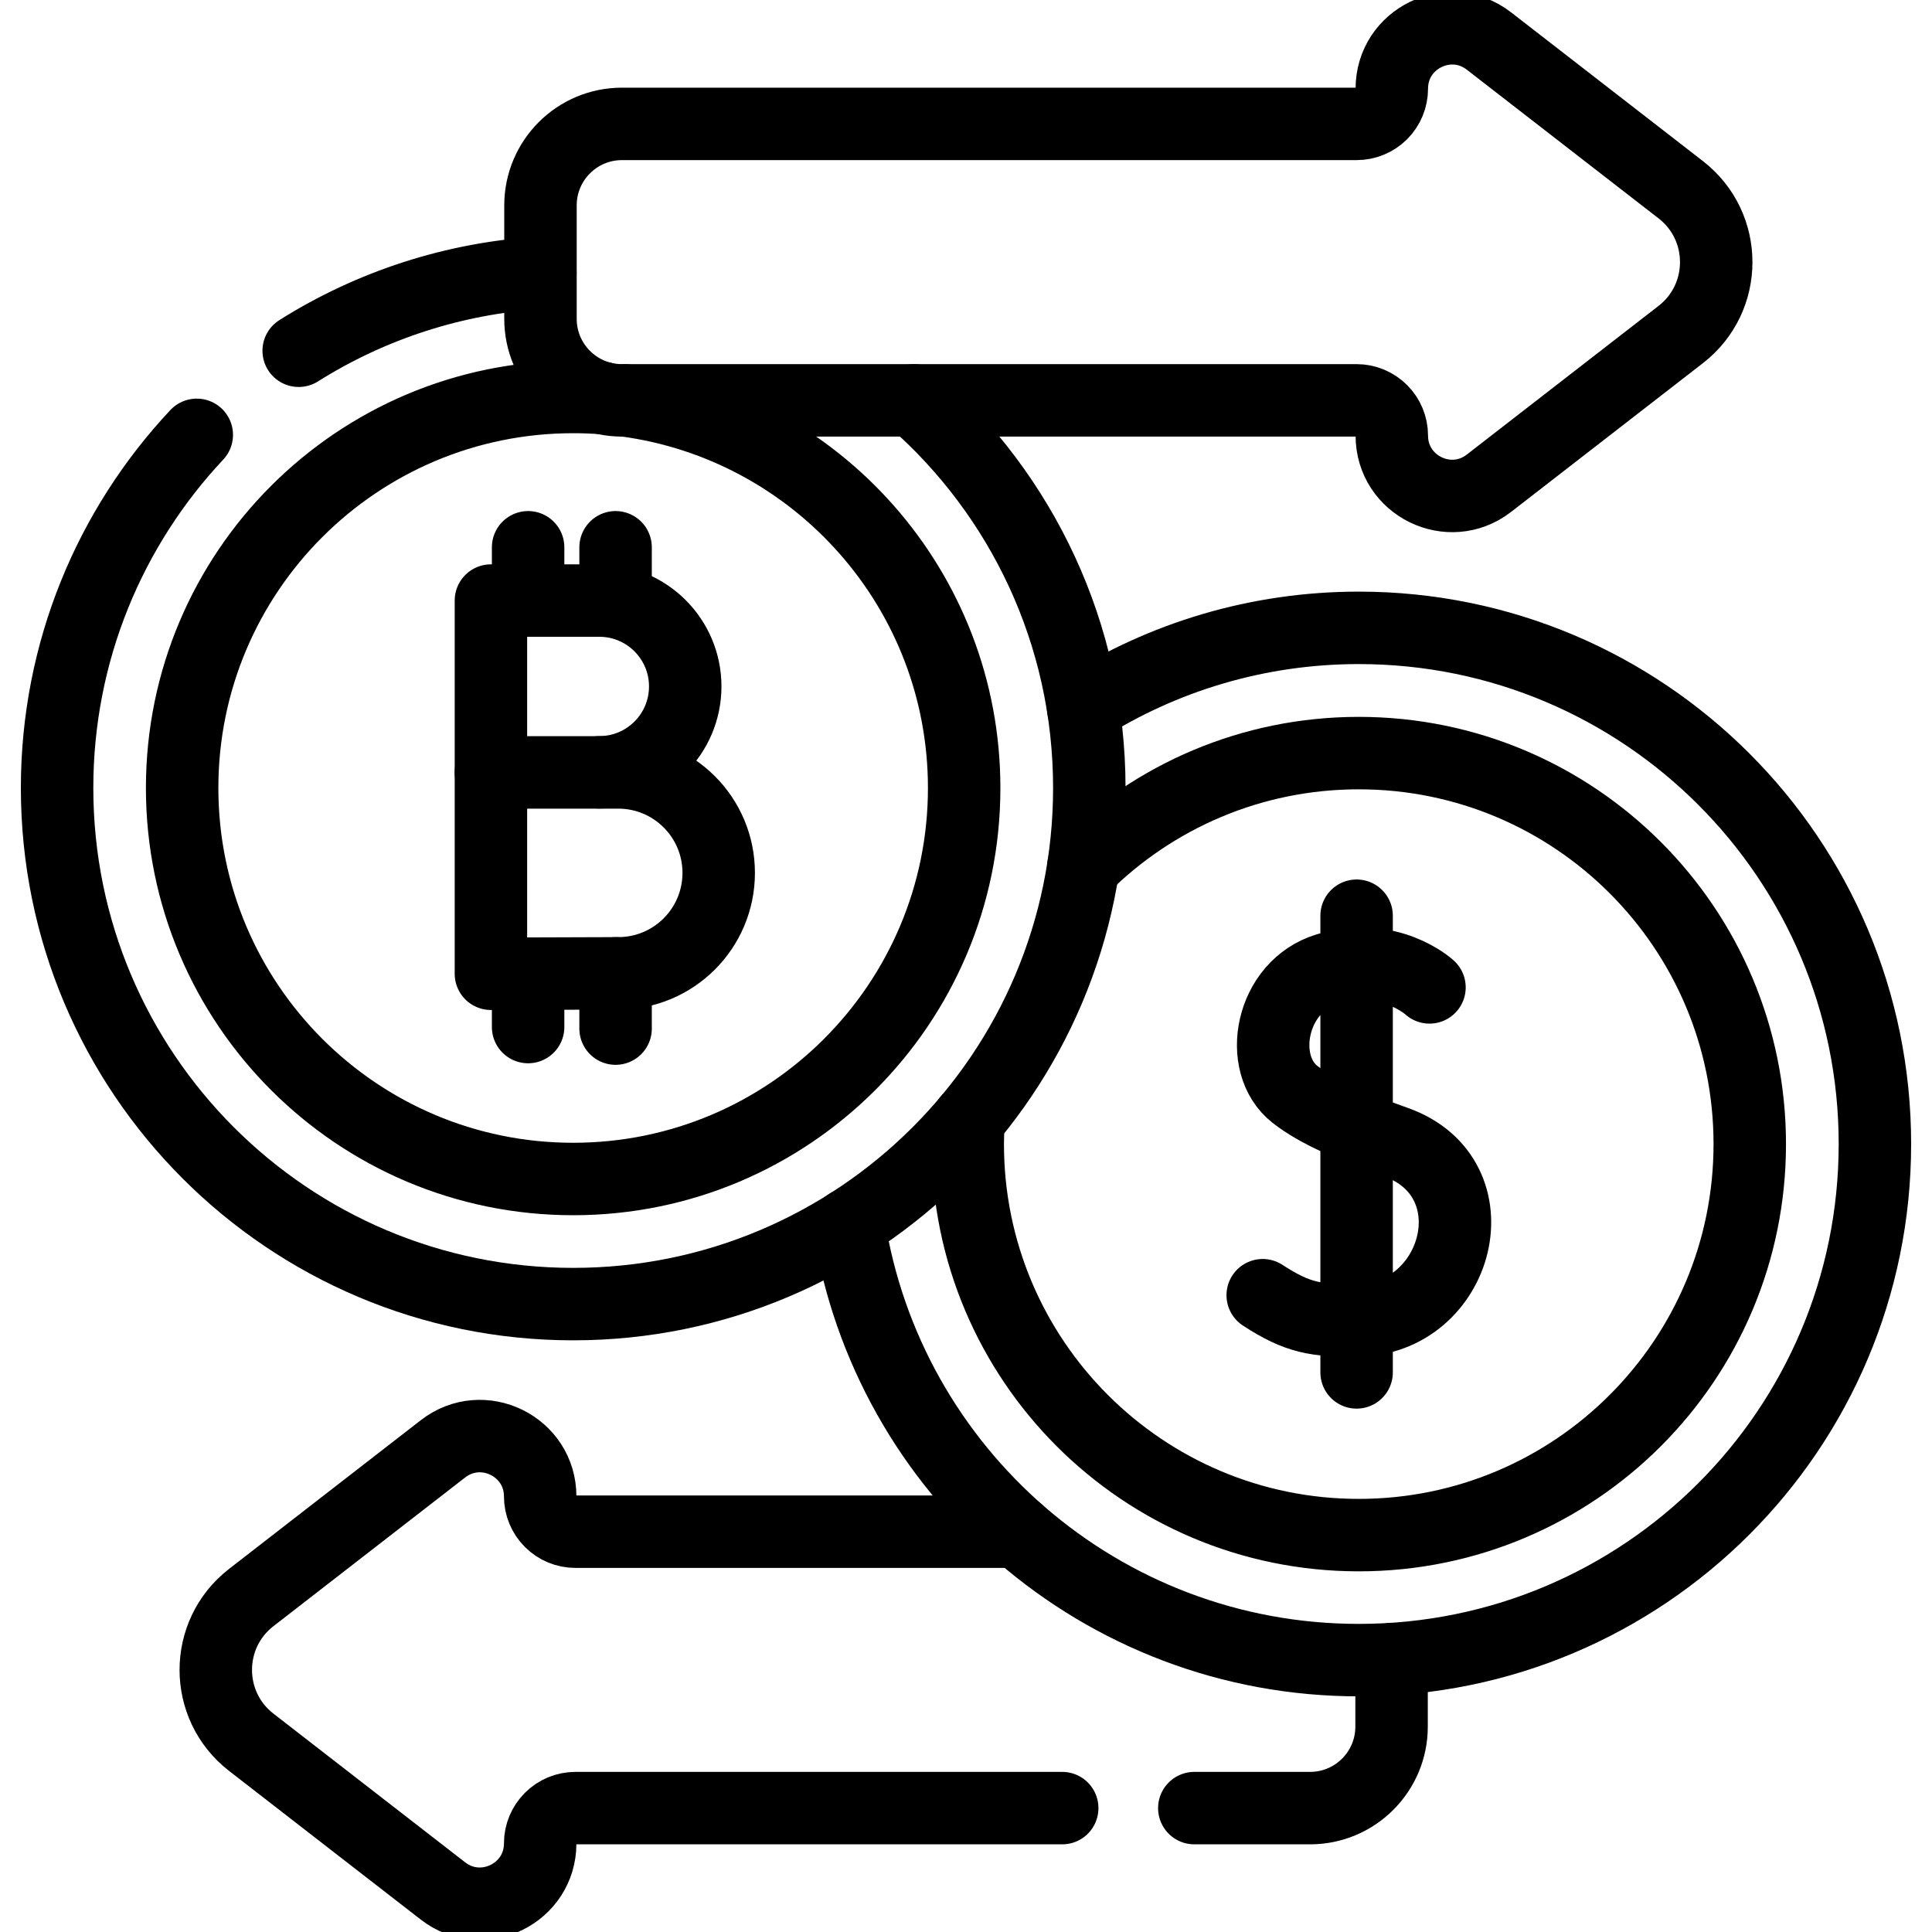 <svg width="40" height="40" viewBox="0 0 40 40" fill="none" xmlns="http://www.w3.org/2000/svg">
<g clip-path="url(#clip0_1318_9)">
<path d="M4.074 9.003C2.281 10.914 1.182 13.486 1.182 16.314C1.182 22.215 5.966 27 11.868 27C17.769 27 22.553 22.215 22.553 16.314C22.553 13.116 21.149 10.247 18.923 8.289" stroke="black" stroke-width="1.5" stroke-miterlimit="10" stroke-linecap="round" stroke-linejoin="round"/>
<path d="M14.88 18.072C14.88 19.221 13.949 20.152 12.8 20.152L10.164 20.161V15.992H12.8C13.949 15.992 14.88 16.923 14.88 18.072Z" stroke="black" stroke-width="1.5" stroke-miterlimit="10" stroke-linecap="round" stroke-linejoin="round"/>
<path d="M10.164 15.998V12.434H12.409C13.39 12.434 14.187 13.23 14.187 14.212C14.187 15.194 13.39 15.99 12.409 15.99M12.745 11.331V12.466M10.934 11.331V12.434M12.745 20.152V21.296M10.934 20.161V21.264M29.596 20.443C29.596 20.443 28.764 19.675 27.48 20.062C26.302 20.417 26.009 22.029 26.81 22.657C27.27 23.018 27.962 23.314 28.894 23.644C30.981 24.382 30.21 27.325 28.087 27.339C27.258 27.345 26.871 27.292 26.143 26.816M28.087 18.959V28.414M34.799 3.929L30.828 0.85C30.009 0.214 28.816 0.798 28.816 1.836C28.816 2.029 28.739 2.215 28.603 2.352C28.466 2.488 28.28 2.565 28.087 2.565H12.877C11.945 2.565 11.19 3.321 11.19 4.253V6.601C11.19 7.533 11.945 8.289 12.877 8.289H28.087C28.28 8.289 28.466 8.366 28.603 8.503C28.739 8.639 28.816 8.825 28.816 9.019C28.816 10.056 30.009 10.64 30.828 10.004L34.799 6.925C35.777 6.166 35.777 4.688 34.799 3.929Z" stroke="black" stroke-width="1.5" stroke-miterlimit="10" stroke-linecap="round" stroke-linejoin="round"/>
<path d="M12.483 8.242C12.278 8.226 12.073 8.219 11.867 8.219C7.396 8.219 3.771 11.843 3.771 16.314C3.771 20.785 7.396 24.41 11.867 24.41C16.338 24.41 19.962 20.785 19.962 16.314C19.962 12.207 16.904 8.815 12.94 8.29M24.727 37.435H27.123C28.055 37.435 28.811 36.68 28.811 35.748V34.351M21.076 31.712H11.914C11.72 31.712 11.534 31.635 11.398 31.498C11.261 31.361 11.184 31.176 11.184 30.982C11.184 29.945 9.992 29.361 9.172 29.996L5.201 33.076C4.223 33.835 4.223 35.312 5.201 36.071L9.172 39.151C9.992 39.786 11.184 39.202 11.184 38.165C11.184 37.971 11.261 37.786 11.398 37.649C11.534 37.512 11.72 37.435 11.914 37.435H21.992M20.052 23.183C20.042 23.351 20.037 23.519 20.036 23.687C20.036 28.158 23.661 31.783 28.132 31.783C32.603 31.783 36.227 28.158 36.227 23.687C36.227 19.216 32.603 15.592 28.132 15.592C25.908 15.592 23.893 16.489 22.43 17.941" stroke="black" stroke-width="1.5" stroke-miterlimit="10" stroke-linecap="round" stroke-linejoin="round"/>
<path d="M17.575 25.347C18.373 30.459 22.796 34.371 28.132 34.371C34.034 34.371 38.818 29.587 38.818 23.685C38.818 17.784 34.034 12.999 28.132 12.999C26.033 12.999 24.076 13.605 22.424 14.65M11.188 5.648C9.411 5.759 7.69 6.313 6.184 7.262" stroke="black" stroke-width="1.5" stroke-miterlimit="10" stroke-linecap="round" stroke-linejoin="round"/>
</g>
<defs>
<clipPath id="clip0_1318_9">
<rect width="40" height="40" fill="white"/>
</clipPath>
</defs>
</svg>
